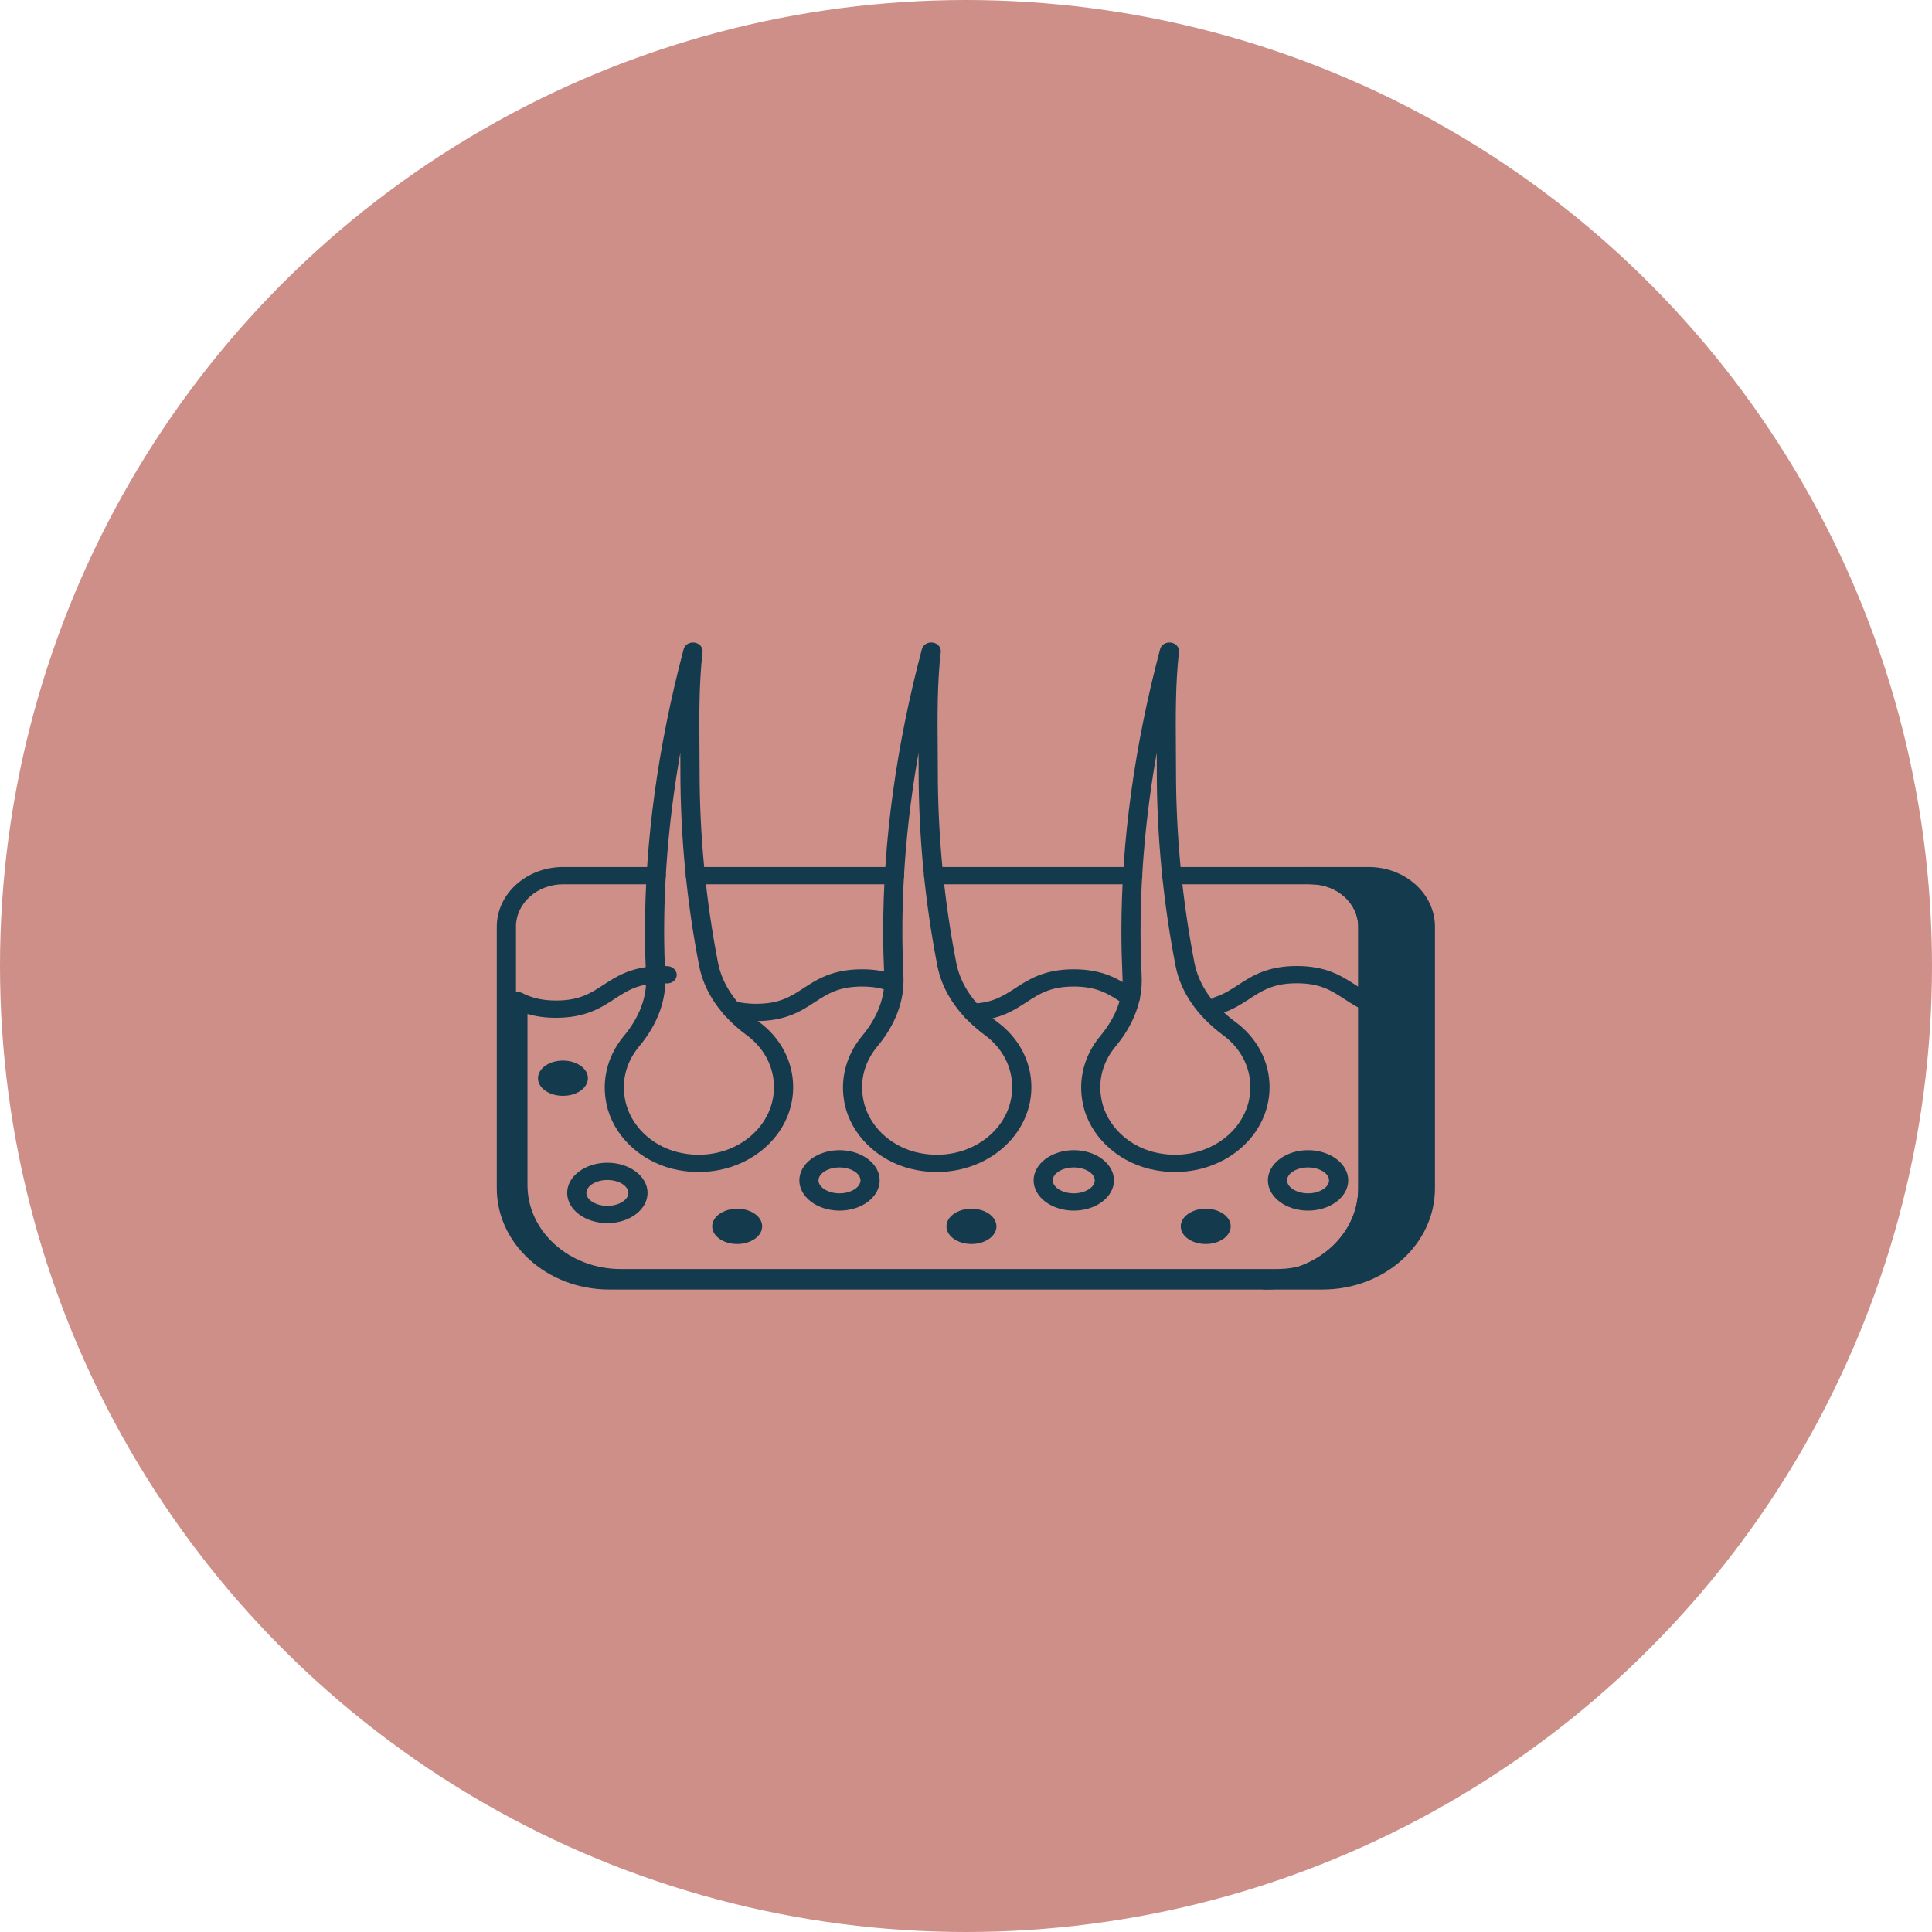<svg width="46" height="46" viewBox="0 0 46 46" fill="none" xmlns="http://www.w3.org/2000/svg">
<circle cx="23" cy="23" r="23" fill="#CE8F88"/>
<path d="M33.94 22.065V28.293C33.94 29.51 32.844 30.497 31.492 30.497H30.121C31.474 30.497 32.57 29.51 32.57 28.293V22.065C32.57 21.39 31.967 20.848 31.218 20.848H32.588C33.337 20.848 33.94 21.39 33.94 22.065Z" fill="#143A4D"/>
<path d="M31.49 30.703H30.119C29.993 30.703 29.891 30.611 29.891 30.497C29.891 30.383 29.993 30.291 30.119 30.291C31.343 30.291 32.339 29.395 32.339 28.294V22.065C32.339 21.507 31.835 21.054 31.216 21.054C31.089 21.054 30.987 20.962 30.987 20.848C30.987 20.735 31.089 20.643 31.216 20.643H32.586C33.457 20.643 34.166 21.28 34.166 22.065V28.294C34.166 29.622 32.966 30.703 31.49 30.703ZM32.326 21.054C32.616 21.312 32.796 21.67 32.796 22.065V28.294C32.796 29.122 32.329 29.855 31.619 30.288C32.783 30.228 33.709 29.356 33.709 28.294V22.065C33.709 21.507 33.205 21.054 32.586 21.054H32.326Z" fill="#143A4D"/>
<path d="M21.298 21.054H16.557C16.43 21.054 16.328 20.962 16.328 20.848C16.328 20.735 16.43 20.643 16.557 20.643H21.298C21.425 20.643 21.527 20.735 21.527 20.848C21.527 20.962 21.425 21.054 21.298 21.054Z" fill="#143A4D"/>
<path d="M30.119 30.703H14.505C13.029 30.703 11.828 29.622 11.828 28.294V22.065C11.828 21.28 12.537 20.643 13.409 20.643H15.624C15.751 20.643 15.853 20.735 15.853 20.848C15.853 20.962 15.751 21.054 15.624 21.054H13.409C12.789 21.054 12.285 21.507 12.285 22.065V28.294C12.285 29.395 13.281 30.291 14.505 30.291H30.119C31.343 30.291 32.339 29.395 32.339 28.294V22.065C32.339 21.507 31.835 21.054 31.215 21.054H27.898C27.772 21.054 27.67 20.962 27.67 20.848C27.67 20.735 27.772 20.643 27.898 20.643H31.215C32.087 20.643 32.796 21.28 32.796 22.065V28.294C32.796 29.622 31.595 30.703 30.119 30.703Z" fill="#143A4D"/>
<path d="M26.97 21.054H22.229C22.102 21.054 22 20.962 22 20.848C22 20.735 22.102 20.643 22.229 20.643H26.97C27.097 20.643 27.199 20.735 27.199 20.848C27.199 20.962 27.097 21.054 26.97 21.054Z" fill="#143A4D"/>
<path d="M23.158 24.308C23.037 24.308 22.936 24.221 22.93 24.111C22.925 23.997 23.022 23.902 23.148 23.896C23.635 23.877 23.884 23.715 24.172 23.528C24.496 23.317 24.863 23.078 25.566 23.078C26.267 23.078 26.632 23.315 26.953 23.525L27.045 23.584C27.148 23.65 27.172 23.778 27.1 23.871C27.027 23.964 26.885 23.985 26.781 23.92L26.686 23.858C26.382 23.66 26.119 23.489 25.566 23.489C25.011 23.489 24.746 23.662 24.44 23.861C24.136 24.059 23.792 24.283 23.168 24.308C23.165 24.308 23.162 24.308 23.158 24.308Z" fill="#143A4D"/>
<path d="M30.392 30.626H14.779C13.303 30.626 12.102 29.545 12.102 28.217V23.826C12.102 23.753 12.145 23.686 12.215 23.649C12.285 23.612 12.371 23.611 12.442 23.647C12.604 23.729 12.841 23.822 13.239 23.822C13.796 23.822 14.06 23.65 14.366 23.45C14.69 23.239 15.056 23 15.761 23C15.81 23 15.86 23 15.909 23.005C16.034 23.018 16.125 23.119 16.111 23.232C16.097 23.345 15.985 23.426 15.859 23.414C15.826 23.411 15.793 23.412 15.761 23.411C15.204 23.411 14.94 23.583 14.634 23.783C14.31 23.994 13.944 24.233 13.239 24.233C12.99 24.233 12.768 24.204 12.559 24.141V28.217C12.559 29.319 13.555 30.215 14.779 30.215H30.392C31.616 30.215 32.612 29.319 32.612 28.217V24.108C32.369 24.021 32.185 23.901 32.006 23.784C31.699 23.584 31.434 23.411 30.876 23.411C30.32 23.411 30.056 23.583 29.75 23.782C29.561 23.905 29.365 24.033 29.096 24.122C28.979 24.161 28.846 24.107 28.803 24C28.759 23.893 28.82 23.775 28.938 23.736C29.148 23.667 29.31 23.561 29.482 23.449C29.805 23.238 30.172 23 30.876 23C31.582 23 31.95 23.24 32.274 23.451C32.468 23.578 32.652 23.697 32.906 23.765C33.002 23.791 33.069 23.871 33.069 23.962V28.217C33.069 29.545 31.868 30.626 30.392 30.626Z" fill="#143A4D"/>
<path d="M18.004 24.311C17.779 24.311 17.563 24.285 17.362 24.234C17.24 24.203 17.17 24.089 17.204 23.98C17.239 23.871 17.365 23.807 17.486 23.838C17.647 23.88 17.821 23.9 18.004 23.9C18.561 23.9 18.825 23.728 19.131 23.528C19.454 23.317 19.821 23.078 20.526 23.078C20.843 23.078 21.12 23.127 21.372 23.227C21.487 23.273 21.539 23.395 21.488 23.498C21.437 23.602 21.303 23.65 21.187 23.603C20.992 23.525 20.782 23.489 20.526 23.489C19.969 23.489 19.705 23.662 19.399 23.861C19.075 24.072 18.709 24.311 18.004 24.311Z" fill="#143A4D"/>
<path d="M16.635 27.905C16.476 27.905 16.315 27.89 16.155 27.86C15.348 27.711 14.688 27.145 14.473 26.42C14.298 25.806 14.435 25.169 14.851 24.669C15.225 24.222 15.408 23.734 15.382 23.256C15.366 22.894 15.356 22.54 15.356 22.18C15.356 20.024 15.666 17.761 16.278 15.455C16.306 15.349 16.419 15.282 16.538 15.3C16.657 15.318 16.74 15.416 16.728 15.523C16.642 16.275 16.648 17.045 16.654 17.79L16.657 18.364C16.657 19.889 16.804 21.424 17.096 22.923C17.197 23.445 17.531 23.93 18.061 24.323C18.584 24.703 18.885 25.273 18.885 25.885C18.885 26.496 18.582 27.068 18.055 27.453C17.651 27.748 17.151 27.905 16.635 27.905ZM16.198 17.924C15.942 19.376 15.813 20.801 15.813 22.18C15.813 22.534 15.823 22.884 15.838 23.237C15.87 23.811 15.655 24.392 15.216 24.916C14.88 25.321 14.773 25.818 14.915 26.315C15.085 26.89 15.608 27.339 16.248 27.457C16.794 27.561 17.346 27.442 17.767 27.134C18.187 26.827 18.428 26.372 18.428 25.885C18.428 25.398 18.189 24.945 17.772 24.642C17.154 24.183 16.766 23.614 16.646 22.994C16.35 21.471 16.2 19.913 16.2 18.364L16.198 17.924Z" fill="#143A4D"/>
<path d="M22.306 27.905C22.148 27.905 21.987 27.89 21.827 27.86C21.02 27.711 20.36 27.145 20.145 26.42C19.97 25.807 20.108 25.169 20.523 24.669C20.896 24.222 21.08 23.734 21.054 23.256C21.038 22.894 21.028 22.54 21.028 22.18C21.028 20.023 21.338 17.76 21.95 15.455C21.978 15.349 22.092 15.282 22.21 15.3C22.329 15.318 22.412 15.415 22.399 15.523C22.314 16.275 22.32 17.046 22.326 17.791L22.329 18.364C22.329 19.889 22.476 21.424 22.768 22.923C22.869 23.445 23.203 23.93 23.733 24.323C24.256 24.703 24.557 25.273 24.557 25.885C24.557 26.496 24.254 27.068 23.727 27.453C23.323 27.748 22.823 27.905 22.306 27.905ZM21.87 17.924C21.614 19.376 21.485 20.8 21.485 22.18C21.485 22.534 21.495 22.884 21.51 23.237C21.541 23.811 21.326 24.392 20.888 24.916C20.552 25.321 20.445 25.818 20.587 26.315C20.757 26.89 21.28 27.339 21.92 27.457C22.466 27.561 23.018 27.442 23.439 27.134C23.859 26.827 24.1 26.372 24.1 25.885C24.1 25.398 23.861 24.945 23.444 24.642C22.827 24.183 22.438 23.614 22.318 22.994C22.022 21.471 21.872 19.913 21.872 18.364L21.87 17.924Z" fill="#143A4D"/>
<path d="M27.978 27.905C27.819 27.905 27.659 27.89 27.499 27.86C26.692 27.711 26.032 27.145 25.817 26.42C25.641 25.806 25.779 25.169 26.195 24.669C26.568 24.222 26.752 23.734 26.726 23.256C26.71 22.894 26.7 22.54 26.7 22.18C26.7 20.024 27.01 17.761 27.622 15.455C27.65 15.349 27.763 15.282 27.882 15.3C28.001 15.318 28.083 15.415 28.071 15.523C27.986 16.275 27.992 17.046 27.997 17.791L28 18.364C28 19.889 28.148 21.424 28.439 22.923C28.541 23.445 28.874 23.93 29.404 24.323C29.927 24.703 30.228 25.273 30.228 25.885C30.228 26.496 29.926 27.068 29.399 27.453C28.995 27.748 28.495 27.905 27.978 27.905ZM27.541 17.925C27.285 19.377 27.156 20.801 27.156 22.18C27.156 22.534 27.167 22.884 27.182 23.237C27.213 23.81 26.998 24.392 26.56 24.916C26.224 25.321 26.116 25.818 26.259 26.315C26.429 26.89 26.952 27.339 27.591 27.457C28.138 27.561 28.69 27.442 29.11 27.134C29.53 26.827 29.771 26.372 29.771 25.885C29.771 25.398 29.532 24.945 29.115 24.642C28.498 24.183 28.11 23.614 27.989 22.994C27.694 21.471 27.543 19.913 27.543 18.364L27.541 17.925Z" fill="#143A4D"/>
<path d="M14.461 29.122C13.933 29.122 13.504 28.8 13.504 28.403C13.504 28.006 13.933 27.684 14.461 27.684C14.988 27.684 15.418 28.006 15.418 28.403C15.418 28.8 14.988 29.122 14.461 29.122ZM14.461 28.095C14.19 28.095 13.961 28.236 13.961 28.403C13.961 28.57 14.19 28.711 14.461 28.711C14.732 28.711 14.961 28.57 14.961 28.403C14.961 28.236 14.732 28.095 14.461 28.095Z" fill="#143A4D"/>
<path d="M19.988 28.824C19.461 28.824 19.032 28.501 19.032 28.104C19.032 27.708 19.461 27.385 19.988 27.385C20.516 27.385 20.945 27.708 20.945 28.104C20.945 28.501 20.516 28.824 19.988 28.824ZM19.988 27.796C19.717 27.796 19.488 27.937 19.488 28.104C19.488 28.271 19.717 28.413 19.988 28.413C20.259 28.413 20.488 28.271 20.488 28.104C20.488 27.937 20.259 27.796 19.988 27.796Z" fill="#143A4D"/>
<path d="M17.552 29.619C17.881 29.619 18.147 29.431 18.147 29.199C18.147 28.967 17.881 28.779 17.552 28.779C17.224 28.779 16.957 28.967 16.957 29.199C16.957 29.431 17.224 29.619 17.552 29.619Z" fill="#143A4D"/>
<path d="M25.566 28.824C25.039 28.824 24.61 28.501 24.61 28.104C24.61 27.708 25.039 27.385 25.566 27.385C26.094 27.385 26.523 27.708 26.523 28.104C26.523 28.501 26.094 28.824 25.566 28.824ZM25.566 27.796C25.295 27.796 25.066 27.937 25.066 28.104C25.066 28.271 25.295 28.413 25.566 28.413C25.837 28.413 26.066 28.271 26.066 28.104C26.066 27.937 25.837 27.796 25.566 27.796Z" fill="#143A4D"/>
<path d="M31.144 28.824C30.617 28.824 30.188 28.501 30.188 28.104C30.188 27.708 30.617 27.385 31.144 27.385C31.672 27.385 32.101 27.708 32.101 28.104C32.101 28.501 31.672 28.824 31.144 28.824ZM31.144 27.796C30.873 27.796 30.645 27.937 30.645 28.104C30.645 28.271 30.873 28.413 31.144 28.413C31.415 28.413 31.644 28.271 31.644 28.104C31.644 27.937 31.415 27.796 31.144 27.796Z" fill="#143A4D"/>
<path d="M23.13 29.619C23.459 29.619 23.725 29.431 23.725 29.199C23.725 28.967 23.459 28.779 23.13 28.779C22.802 28.779 22.535 28.967 22.535 29.199C22.535 29.431 22.802 29.619 23.13 29.619Z" fill="#143A4D"/>
<path d="M28.708 29.619C29.037 29.619 29.303 29.431 29.303 29.199C29.303 28.967 29.037 28.779 28.708 28.779C28.38 28.779 28.113 28.967 28.113 29.199C28.113 29.431 28.38 29.619 28.708 29.619Z" fill="#143A4D"/>
<path d="M13.404 26.091C13.732 26.091 13.998 25.904 13.998 25.672C13.998 25.44 13.732 25.252 13.404 25.252C13.075 25.252 12.809 25.44 12.809 25.672C12.809 25.904 13.075 26.091 13.404 26.091Z" fill="#143A4D"/>
</svg>
